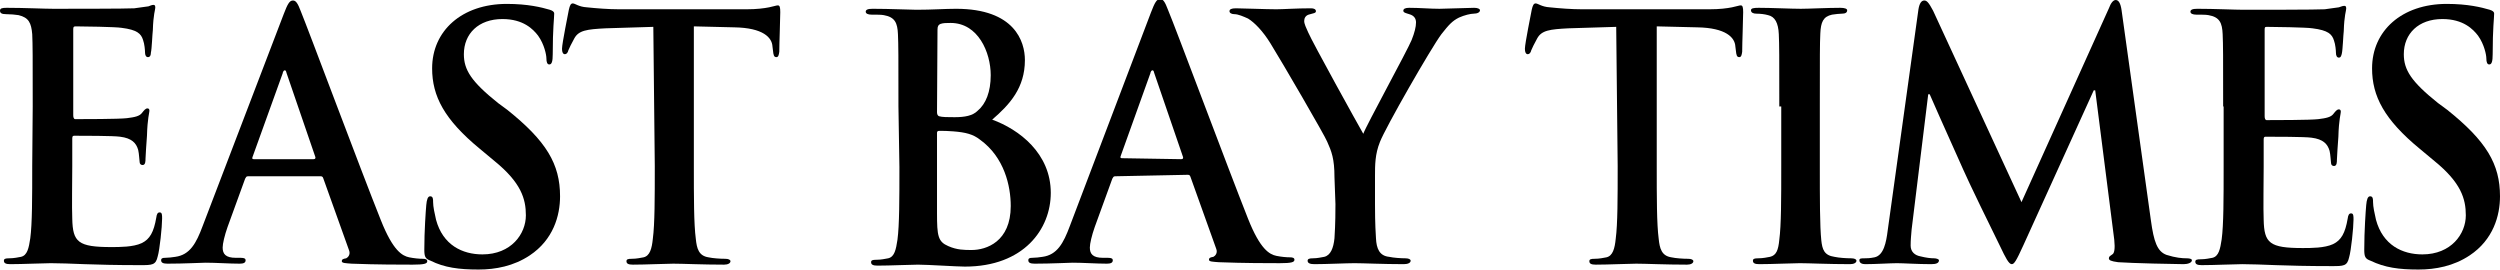<?xml version="1.0" encoding="utf-8"?>
<!-- Generator: Adobe Illustrator 28.0.0, SVG Export Plug-In . SVG Version: 6.00 Build 0)  -->
<svg version="1.1" id="Layer_1" xmlns="http://www.w3.org/2000/svg" xmlns:xlink="http://www.w3.org/1999/xlink" x="0px" y="0px"
	 viewBox="0 0 512 55.2" style="enable-background:new 0 0 512 55.2;" xml:space="preserve">
<path d="M6.7,21.8c0-10.6,0-12.5-0.1-14.8C6.4,4.7,5.9,3.6,3.8,3.1C3.2,3,2.1,2.9,1.2,2.9C0.4,2.9,0,2.7,0,2.2s0.4-0.6,1.4-0.6
	c3.5,0,7.7,0.2,9.5,0.2c2.1,0,15.3,0,16.6-0.1c1.3-0.2,2.3-0.3,2.9-0.4c0.3-0.1,0.7-0.3,1-0.3c0.4,0,0.4,0.3,0.4,0.6
	c0,0.4-0.4,1.3-0.5,4.6c-0.1,0.7-0.2,3.8-0.4,4.6c0,0.4-0.1,0.9-0.6,0.9c-0.4,0-0.6-0.4-0.6-1c0-0.4-0.1-1.7-0.4-2.5
	c-0.4-1.3-1.2-2.1-4.4-2.5c-1.2-0.2-8.1-0.3-9.4-0.3C15.1,5.4,15,5.5,15,6v17.6c0,0.4,0.1,0.8,0.4,0.8c1.4,0,9,0,10.6-0.2
	s2.6-0.4,3.1-1.1c0.4-0.5,0.7-0.9,1.1-0.9c0.3,0,0.4,0.2,0.4,0.5c0,0.4-0.4,1.5-0.5,5.1c-0.1,1.4-0.3,4.2-0.3,4.7s0,1.3-0.6,1.3
	c-0.4,0-0.6-0.3-0.6-0.6c-0.1-0.7-0.1-1.6-0.3-2.5c-0.4-1.4-1.3-2.4-3.7-2.7c-1.3-0.2-7.8-0.2-9.4-0.2c-0.4,0-0.4,0.3-0.4,0.7V34
	c0,2.3-0.1,8.8,0,10.8c0.1,4.8,1.2,5.8,8,5.8c1.7,0,4.5,0,6.2-0.8s2.5-2.3,3-5.2c0.1-0.8,0.3-1.1,0.7-1.1c0.5,0,0.5,0.5,0.5,1.3
	c0,1.6-0.5,6.4-0.9,7.7c-0.4,1.8-1.1,1.8-3.6,1.8c-10,0-14.4-0.4-18.3-0.4c-1.5,0-5.7,0.2-8.3,0.2c-0.9,0-1.3-0.2-1.3-0.7
	c0-0.4,0.3-0.5,1.1-0.5c1,0,1.8-0.2,2.4-0.3c1.3-0.3,1.6-1.8,1.9-3.8c0.4-3,0.4-8.4,0.4-14.9L6.7,21.8L6.7,21.8z"/>
<path d="M50.8,36.1c-0.4,0-0.4,0.2-0.6,0.5l-3.6,9.9c-0.6,1.7-1,3.4-1,4.2c0,1.3,0.6,2.1,2.7,2.1h1c0.8,0,1,0.2,1,0.5
	c0,0.5-0.4,0.7-1.2,0.7c-2.1,0-4.9-0.2-7-0.2c-0.7,0-4.4,0.2-7.8,0.2c-0.9,0-1.3-0.2-1.3-0.7c0-0.4,0.3-0.5,0.8-0.5
	c0.6,0,1.5-0.1,2.1-0.2c3-0.4,4.3-2.8,5.6-6.3L58.1,2.9c0.8-2.1,1.2-2.8,1.9-2.8c0.6,0,1,0.6,1.6,2.2C63.2,6.2,73.8,34.6,78,45.1
	c2.5,6.3,4.4,7.3,5.8,7.6c1,0.2,2,0.3,2.8,0.3c0.5,0,0.9,0.1,0.9,0.5c0,0.5-0.6,0.7-3,0.7s-7.3,0-12.5-0.2c-1.2-0.1-2-0.1-2-0.5
	s0.3-0.5,0.9-0.6c0.4-0.2,0.9-0.8,0.6-1.6l-5.3-14.8c-0.1-0.4-0.4-0.4-0.6-0.4C65.5,36.1,50.8,36.1,50.8,36.1z M64.2,32.6
	c0.4,0,0.4-0.2,0.4-0.4L58.7,15c-0.1-0.3-0.1-0.6-0.4-0.6c-0.2,0-0.4,0.4-0.4,0.6l-6.2,17.2c-0.1,0.3,0,0.4,0.3,0.4H64.2z"/>
<path d="M88.2,53.4c-1.1-0.4-1.3-0.8-1.3-2.3c0-3.8,0.3-8,0.4-9.1c0.1-1.1,0.3-1.8,0.8-1.8c0.6,0,0.6,0.6,0.6,1.2
	c0,0.9,0.3,2.3,0.6,3.6c1.4,5.2,5.4,7.1,9.5,7.1c5.9,0,8.9-4.2,8.9-8c0-3.4-1-6.7-6.4-11.1l-3-2.5c-7.3-6-9.8-10.8-9.8-16.5
	c0-7.7,6.1-13.2,15.3-13.2c4.3,0,7.1,0.7,8.8,1.2c0.6,0.2,0.9,0.4,0.9,0.8c0,0.9-0.3,3-0.3,8.3c0,1.5-0.2,2.1-0.7,2.1
	c-0.4,0-0.6-0.4-0.6-1.3c0-0.6-0.4-2.8-1.7-4.6c-1-1.3-3-3.4-7.3-3.4c-4.9,0-7.9,3-7.9,7.2c0,3.2,1.5,5.6,7,10l1.9,1.4
	c8,6.4,10.8,11.1,10.8,17.7c0,4-1.4,8.9-6.2,12.1c-3.3,2.2-7,2.9-10.5,2.9C94,55.2,91,54.8,88.2,53.4z"/>
<path d="M133.8,5.5L124,5.8c-3.8,0.2-5.5,0.4-6.4,2.1c-0.6,1.1-1,1.9-1.2,2.4c-0.1,0.5-0.4,0.8-0.7,0.8c-0.4,0-0.6-0.4-0.6-1.1
	c0-1.1,1.3-7.4,1.4-8c0.2-0.9,0.4-1.3,0.8-1.3c0.5,0,1.2,0.7,2.9,0.8c1.9,0.2,4.4,0.4,6.6,0.4h26.1c2.1,0,3.6-0.2,4.6-0.4
	s1.5-0.4,1.8-0.4c0.4,0,0.5,0.4,0.5,1.4c0,1.4-0.2,6.3-0.2,8.1c-0.1,0.7-0.2,1.1-0.6,1.1c-0.5,0-0.6-0.4-0.7-1.4l-0.1-0.8
	c-0.1-1.8-1.9-3.8-7.8-3.9l-8.3-0.2V34c0,6.4,0,11.9,0.4,14.9c0.2,2,0.6,3.5,2.6,3.8c0.9,0.2,2.4,0.3,3.4,0.3c0.7,0,1.1,0.2,1.1,0.5
	c0,0.4-0.5,0.7-1.3,0.7c-4.4,0-8.5-0.2-10.4-0.2c-1.5,0-5.7,0.2-8.3,0.2c-0.9,0-1.3-0.2-1.3-0.7c0-0.4,0.3-0.5,1.1-0.5
	c1,0,1.8-0.2,2.4-0.3c1.3-0.3,1.7-1.8,1.9-3.8c0.4-3,0.4-8.4,0.4-14.9L133.8,5.5L133.8,5.5z"/>
<path d="M184,21.8c0-10.6,0-12.5-0.1-14.8s-0.6-3.5-2.9-3.9C180.5,3,179.5,3,178.5,3c-0.7,0-1.2-0.2-1.2-0.6s0.4-0.6,1.4-0.6
	c3.5,0,7.7,0.2,9,0.2c3.2,0,5.8-0.2,8.1-0.2c12,0,14.1,6.7,14.1,10.5c0,5.7-3.1,9.1-6.7,12.2c5.5,2,12,6.9,12,15
	c0,7.4-5.5,15.1-17.6,15.1c-1.6,0-7.6-0.4-9.6-0.4c-1.5,0-5.7,0.2-8.3,0.2c-0.9,0-1.3-0.2-1.3-0.7c0-0.4,0.3-0.5,1.1-0.5
	c1,0,1.8-0.2,2.4-0.3c1.3-0.3,1.6-1.8,1.9-3.8c0.4-3,0.4-8.4,0.4-14.9L184,21.8L184,21.8z M191.9,23c0,0.5,0.2,0.7,0.4,0.8
	C193,24,194,24,195.5,24c2.1,0,3.7-0.3,4.7-1.3c1.7-1.4,2.7-3.9,2.7-7.3c0-4.7-2.6-10.7-8.2-10.7c-0.9,0-1.5,0-2.1,0.2
	c-0.4,0.2-0.6,0.4-0.6,1.2L191.9,23L191.9,23z M200.7,28.6c-1.4-1.1-2.9-1.5-5.5-1.7c-1.2-0.1-1.9-0.1-2.9-0.1
	c-0.3,0-0.4,0.2-0.4,0.4v16.5c0,4.6,0.2,5.8,2.3,6.7c1.8,0.8,3.3,0.8,4.8,0.8c3,0,8-1.7,8-9C207,38.1,205.7,32.2,200.7,28.6z"/>
<path d="M228.4,36.1c-0.4,0-0.4,0.2-0.6,0.5l-3.6,9.9c-0.6,1.7-1,3.4-1,4.2c0,1.3,0.6,2.1,2.7,2.1h1c0.8,0,1,0.2,1,0.5
	c0,0.5-0.4,0.7-1.2,0.7c-2.1,0-4.9-0.2-7-0.2c-0.7,0-4.4,0.2-7.8,0.2c-0.9,0-1.3-0.2-1.3-0.7c0-0.4,0.3-0.5,0.8-0.5
	c0.6,0,1.5-0.1,2.1-0.2c3-0.4,4.3-2.8,5.6-6.3l16.6-43.7c0.8-2.1,1.2-2.8,1.9-2.8c0.6,0,1,0.6,1.6,2.2c1.6,3.8,12.2,32.2,16.4,42.8
	c2.5,6.3,4.4,7.3,5.8,7.6c1,0.2,2,0.3,2.8,0.3c0.5,0,0.9,0.1,0.9,0.5c0,0.5-0.6,0.7-3,0.7s-7.3,0-12.5-0.2c-1.2-0.1-2-0.1-2-0.5
	s0.3-0.5,0.9-0.6c0.4-0.2,0.9-0.8,0.6-1.6l-5.3-14.8c-0.1-0.4-0.4-0.4-0.6-0.4L228.4,36.1L228.4,36.1z M241.9,32.6
	c0.4,0,0.4-0.2,0.4-0.4L236.4,15c-0.1-0.3-0.1-0.6-0.4-0.6c-0.2,0-0.4,0.4-0.4,0.6l-6.1,17c-0.1,0.3,0,0.4,0.3,0.4L241.9,32.6
	L241.9,32.6z"/>
<path d="M273.3,36.3c0-3.8-0.6-5.3-1.5-7.3c-0.4-1.1-9.3-16.4-11.6-20.1c-1.6-2.6-3.3-4.3-4.6-5.1c-0.9-0.4-2-0.9-2.8-0.9
	c-0.5,0-1-0.2-1-0.6s0.4-0.6,1.3-0.6c1.2,0,6.2,0.2,8.3,0.2c1.4,0,4.1-0.2,7.1-0.2c0.6,0,1,0.2,1,0.6S269,2.7,268,3
	c-0.6,0.2-0.9,0.7-0.9,1.3s0.4,1.4,0.8,2.3c0.9,2.1,10.2,18.9,11.3,20.8c0.6-1.7,9-17,9.9-19.2c0.6-1.5,0.9-2.7,0.9-3.6
	c0-0.7-0.3-1.4-1.4-1.7c-0.6-0.2-1.2-0.3-1.2-0.7s0.4-0.6,1.2-0.6c2.1,0,4.3,0.2,6.2,0.2c1.4,0,5.8-0.2,7.1-0.2
	c0.7,0,1.2,0.2,1.2,0.5c0,0.4-0.5,0.7-1.3,0.7c-0.6,0-1.9,0.3-3,0.8c-1.4,0.7-2.1,1.5-3.6,3.4c-2.1,2.8-11.5,19.2-12.6,22.1
	c-1,2.5-1,4.7-1,7v5.7c0,1.1,0,4,0.2,7c0.1,2.1,0.7,3.6,2.7,3.8c0.9,0.2,2.4,0.3,3.3,0.3c0.7,0,1.1,0.2,1.1,0.5
	c0,0.4-0.5,0.7-1.4,0.7c-4.2,0-8.3-0.2-10.1-0.2c-1.6,0-5.8,0.2-8.2,0.2c-0.9,0-1.4-0.2-1.4-0.7c0-0.4,0.4-0.5,1.1-0.5
	c0.9,0,1.7-0.2,2.3-0.3c1.3-0.3,1.9-1.8,2.1-3.8c0.2-3,0.2-5.8,0.2-7L273.3,36.3L273.3,36.3z"/>
<path d="M331,5.5l-9.8,0.3c-3.8,0.2-5.5,0.4-6.4,2.1c-0.6,1.1-1,1.9-1.2,2.4c-0.1,0.5-0.4,0.8-0.7,0.8c-0.4,0-0.6-0.4-0.6-1.1
	c0-1.1,1.3-7.4,1.4-8c0.2-0.9,0.4-1.3,0.8-1.3c0.5,0,1.2,0.7,2.9,0.8c1.9,0.2,4.4,0.4,6.6,0.4h26.1c2.1,0,3.6-0.2,4.6-0.4
	s1.5-0.4,1.8-0.4c0.4,0,0.5,0.4,0.5,1.4c0,1.4-0.2,6.3-0.2,8.1c-0.1,0.7-0.2,1.1-0.6,1.1c-0.5,0-0.6-0.4-0.7-1.4l-0.1-0.8
	c-0.1-1.8-1.9-3.8-7.8-3.9l-8.3-0.2V34c0,6.4,0,11.9,0.4,14.9c0.2,2,0.6,3.5,2.6,3.8c0.9,0.2,2.4,0.3,3.4,0.3c0.7,0,1.1,0.2,1.1,0.5
	c0,0.4-0.5,0.7-1.3,0.7c-4.4,0-8.5-0.2-10.4-0.2c-1.5,0-5.7,0.2-8.3,0.2c-0.9,0-1.3-0.2-1.3-0.7c0-0.4,0.3-0.5,1.1-0.5
	c1,0,1.8-0.2,2.4-0.3c1.3-0.3,1.7-1.8,1.9-3.8c0.4-3,0.4-8.4,0.4-14.9L331,5.5L331,5.5z"/>
<path d="M364.4,21.8c0-10.6,0-12.5-0.1-14.8s-0.8-3.6-2.2-3.9c-0.7-0.2-1.6-0.3-2.4-0.3c-0.6,0-1.1-0.2-1.1-0.7
	c0-0.4,0.5-0.5,1.6-0.5c2.5,0,6.7,0.2,8.6,0.2c1.6,0,5.5-0.2,8.1-0.2c0.9,0,1.4,0.2,1.4,0.5c0,0.5-0.4,0.7-1.1,0.7
	c-0.6,0-1.2,0.1-2,0.2c-1.8,0.4-2.3,1.5-2.4,3.9c-0.1,2.2-0.1,4.2-0.1,14.8V34c0,6.7,0,12.3,0.3,15.2c0.2,1.9,0.6,3.1,2.7,3.4
	c0.9,0.2,2.4,0.3,3.4,0.3c0.7,0,1.1,0.2,1.1,0.5c0,0.4-0.5,0.7-1.3,0.7c-4.4,0-8.5-0.2-10.3-0.2c-1.5,0-5.7,0.2-8.3,0.2
	c-0.9,0-1.3-0.2-1.3-0.7c0-0.4,0.3-0.5,1.1-0.5c1,0,1.8-0.2,2.4-0.3c1.3-0.3,1.7-1.4,1.9-3.5c0.4-3,0.4-8.4,0.4-15.1V21.8H364.4z"/>
<path d="M392.9,1.9c0.2-1.2,0.6-1.8,1.2-1.8c0.5,0,0.9,0.4,1.8,2.1L414,41.4l17.9-39.7c0.4-1.1,0.9-1.7,1.4-1.7c0.6,0,1,0.7,1.2,2.1
	l6,43c0.6,4.4,1.3,6.4,3.2,7.1c1.9,0.6,3.2,0.7,4.1,0.7c0.6,0,1.1,0.1,1.1,0.4c0,0.5-0.8,0.8-1.7,0.8c-1.6,0-10.7-0.2-13.4-0.4
	c-1.5-0.2-1.9-0.4-1.9-0.8c0-0.4,0.3-0.5,0.7-0.8c0.4-0.2,0.6-1.1,0.4-3l-3.9-30.6h-0.3l-14.4,31.7c-1.5,3.3-1.9,3.9-2.4,3.9
	c-0.6,0-1.3-1.4-2.3-3.5c-1.6-3.2-6.8-13.9-7.6-15.8c-0.6-1.4-4.6-10.2-6.9-15.5h-0.3L391.5,47c-0.1,1.3-0.2,2.1-0.2,3.3
	c0,1.3,0.9,2,2,2.2c1.2,0.3,2.1,0.4,2.8,0.4c0.5,0,1,0.2,1,0.4c0,0.6-0.6,0.8-1.6,0.8c-2.8,0-5.7-0.2-7-0.2s-4.4,0.2-6.5,0.2
	c-0.6,0-1.2-0.2-1.2-0.8c0-0.4,0.4-0.4,1.1-0.4c0.5,0,1,0,2-0.2c1.9-0.4,2.4-3.1,2.7-5.5L392.9,1.9z"/>
<path d="M455.3,21.8c0-10.6,0-12.5-0.1-14.8s-0.6-3.5-2.9-3.9C451.8,3,450.8,3,449.8,3c-0.7,0-1.2-0.2-1.2-0.6s0.4-0.6,1.4-0.6
	c3.5,0,7.7,0.2,9.5,0.2c2.1,0,15.3,0,16.6-0.1c1.3-0.2,2.3-0.3,2.9-0.4c0.4-0.1,0.7-0.3,1.1-0.3s0.4,0.3,0.4,0.6
	c0,0.4-0.4,1.3-0.5,4.6c-0.1,0.7-0.2,3.8-0.4,4.6c-0.1,0.4-0.2,0.8-0.6,0.8s-0.6-0.4-0.6-1c0-0.4-0.1-1.7-0.4-2.5
	c-0.4-1.3-1.2-2.1-4.4-2.5c-1.2-0.2-8.1-0.3-9.4-0.3c-0.4,0-0.4,0.2-0.4,0.7v17.6c0,0.4,0.1,0.8,0.4,0.8c1.4,0,9,0,10.6-0.2
	s2.6-0.4,3.1-1.1c0.4-0.5,0.7-0.9,1.1-0.9c0.3,0,0.4,0.2,0.4,0.5c0,0.4-0.4,1.5-0.5,5.1c-0.1,1.4-0.3,4.2-0.3,4.7s0,1.3-0.6,1.3
	c-0.4,0-0.6-0.3-0.6-0.6c-0.1-0.7-0.1-1.6-0.3-2.5c-0.4-1.4-1.3-2.4-3.7-2.7c-1.3-0.2-7.8-0.2-9.4-0.2c-0.4,0-0.4,0.3-0.4,0.7v5.5
	c0,2.3-0.1,8.8,0,10.8c0.1,4.8,1.2,5.8,8,5.8c1.7,0,4.5,0,6.2-0.8s2.5-2.3,3-5.2c0.1-0.8,0.3-1.1,0.7-1.1c0.5,0,0.5,0.5,0.5,1.3
	c0,1.6-0.5,6.4-0.9,7.7c-0.4,1.8-1.1,1.8-3.6,1.8c-10,0-14.4-0.4-18.3-0.4c-1.5,0-5.7,0.2-8.3,0.2c-0.9,0-1.3-0.2-1.3-0.7
	c0-0.4,0.3-0.5,1.1-0.5c1,0,1.8-0.2,2.4-0.3c1.3-0.3,1.6-1.8,1.9-3.8c0.4-3,0.4-8.4,0.4-14.9V21.8H455.3z"/>
<path d="M485.5,53.4c-1.1-0.4-1.3-0.8-1.3-2.3c0-3.8,0.3-8,0.4-9.1c0.1-1.1,0.3-1.8,0.8-1.8c0.6,0,0.6,0.6,0.6,1.2
	c0,0.9,0.3,2.3,0.6,3.6c1.4,5.2,5.4,7.1,9.5,7.1c5.9,0,8.9-4.2,8.9-8c0-3.4-1-6.7-6.4-11.1l-3-2.5c-7.3-6-9.8-10.8-9.8-16.5
	c0-7.7,6.1-13.2,15.3-13.2c4.3,0,7.1,0.7,8.8,1.2c0.6,0.2,0.9,0.4,0.9,0.8c0,0.9-0.3,3-0.3,8.3c0,1.5-0.2,2.1-0.7,2.1
	c-0.4,0-0.6-0.4-0.6-1.3c0-0.6-0.4-2.8-1.7-4.6c-1-1.3-3-3.4-7.3-3.4c-4.9,0-7.9,3-7.9,7.2c0,3.2,1.5,5.6,7,10l1.9,1.4
	c8,6.4,10.8,11.1,10.8,17.7c0,4-1.4,8.9-6.2,12.1c-3.3,2.2-7,2.9-10.5,2.9C491.3,55.2,488.4,54.8,485.5,53.4z"/>
</svg>
